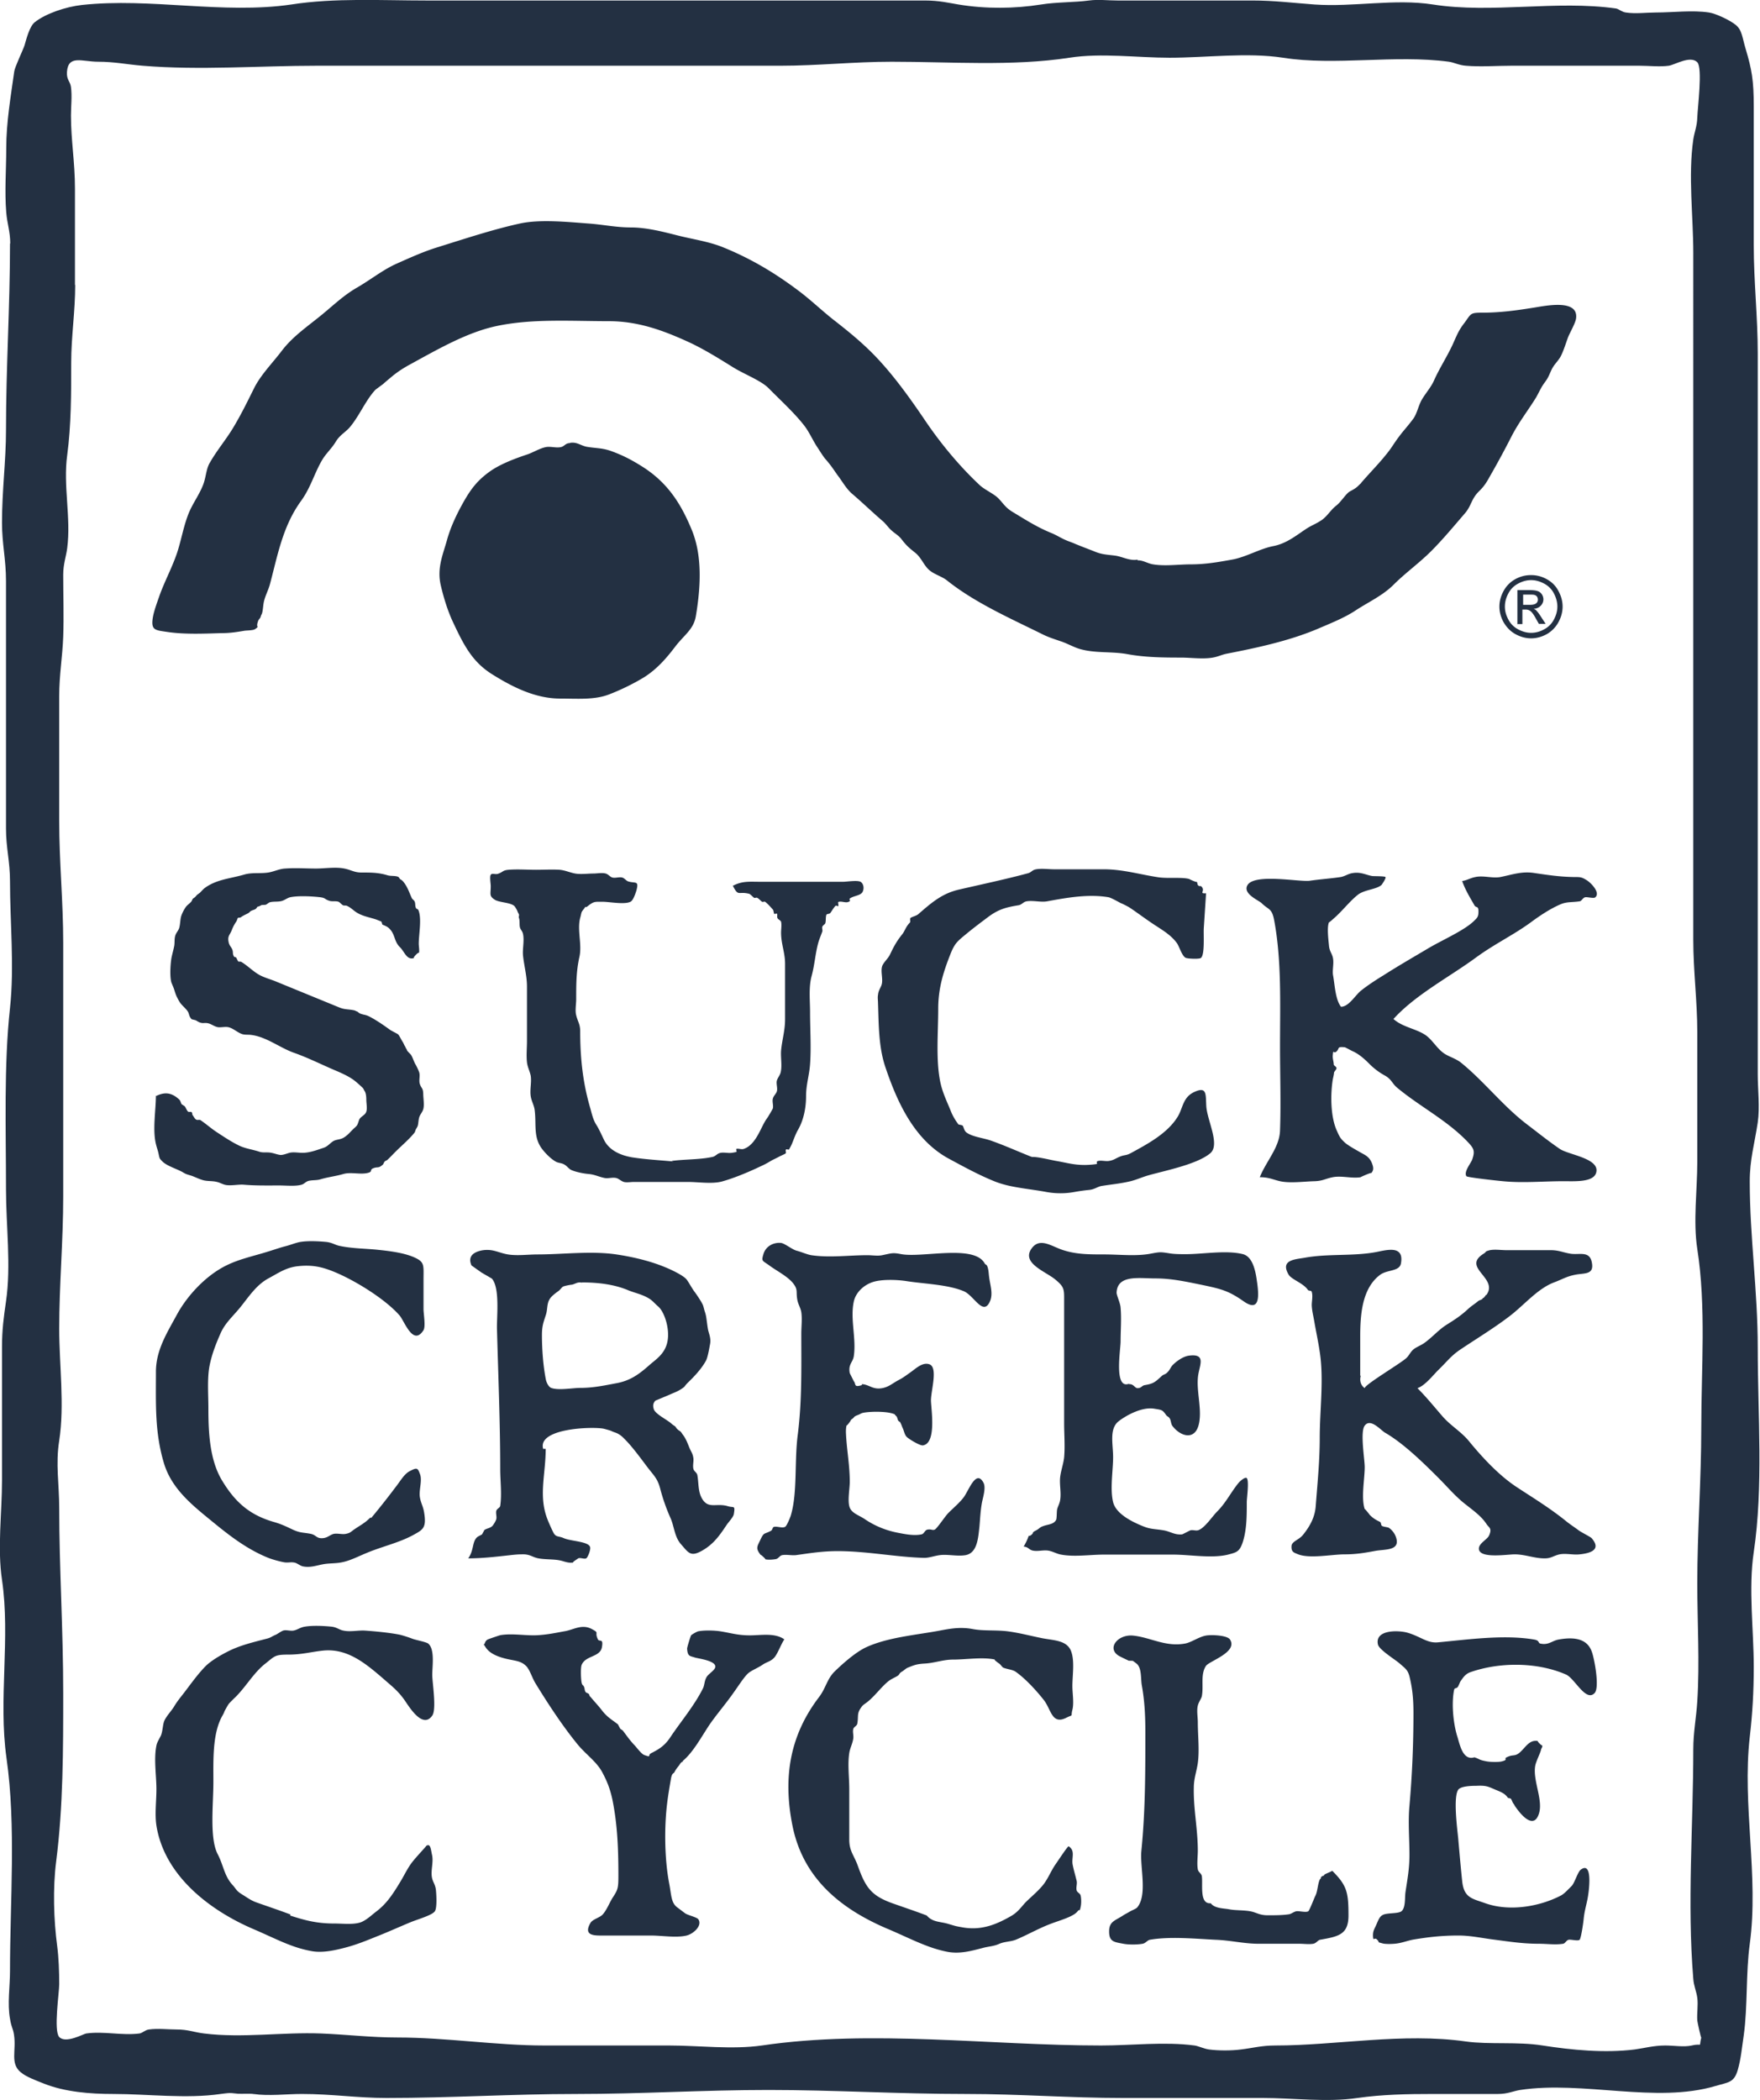 <svg xmlns="http://www.w3.org/2000/svg" id="Layer_2" data-name="Layer 2" viewBox="0 0 70.44 84.02"><defs><style>.cls-1{fill-rule:evenodd;fill:#233042}</style></defs><g id="Layer_1-2" data-name="Layer 1"><path d="M.41 9.76c0-.5-.12-.79-.16-1.26-.07-.84 0-1.72 0-2.56 0-1.05.18-2.07.32-3.08.02-.17.33-.81.41-1.04.08-.27.2-.76.41-.93C1.83.54 2.64.27 3.27.2c2.76-.3 5.65.38 8.39-.02 1.73-.27 3.61-.16 5.4-.16h19.95c.59 0 .98.1 1.35.16 1.1.18 2.23.17 3.31 0 .62-.1 1.32-.08 1.92-.16.36-.05.76 0 1.13 0h5.4c.88 0 1.66.1 2.49.16 1.55.11 3.21-.24 4.74 0 2.37.37 4.93-.18 7.33.16.11.02.23.14.39.16.39.06.82 0 1.21 0 .68 0 1.45-.1 2.12 0 .27.04.84.31 1.06.49.27.21.27.53.41.98.24.81.32 1.24.32 2.29v5.53c0 1.5.16 2.88.16 4.35v28.84c0 .62.09 1.31 0 1.93-.13.87-.32 1.46-.32 2.37 0 2.21.32 4.37.32 6.64 0 2.69.23 5.56-.16 8.18-.22 1.46 0 3.12 0 4.59 0 .98-.05 1.87-.16 2.81-.31 2.72.37 5.57 0 8.28-.16 1.16-.08 2.5-.24 3.65-.08.54-.11.93-.24 1.39-.15.52-.39.49-.89.64-2.38.71-5.31-.22-7.82.16-.3.05-.5.16-.89.16h-2.6c-1.04 0-2.04.02-3.02.16-1.21.18-2.58 0-3.8 0h-5.59c-2.13 0-4.1-.16-6.28-.16-2.7 0-5.27-.16-7.9-.16s-5.08.16-7.69.16-5.01.16-7.6.16c-1.18 0-2.17-.16-3.39-.16-.62 0-1.32.09-1.94 0-.04 0 .06.01 0 0-.14-.02-.48 0-.62-.01-.38-.05-.42-.02-.69.01-1.37.2-2.91 0-4.29 0-.94 0-1.93-.08-2.77-.41-.35-.14-.71-.27-.93-.45-.45-.36-.18-.87-.28-1.51-.04-.27-.1-.27-.16-.64-.11-.59 0-1.3 0-1.9 0-2.8.25-5.8-.14-8.53-.33-2.33.16-4.82-.18-7.13-.19-1.26 0-2.71 0-3.98V53.9c0-.7.07-1.21.16-1.83.21-1.42 0-3.04 0-4.48 0-2.4-.09-4.96.16-7.26.18-1.65 0-3.41 0-5.07 0-.8-.16-1.34-.16-2.11v-9.9c0-.87-.16-1.49-.16-2.33 0-1.31.16-2.48.16-3.72 0-2.53.16-4.9.16-7.46h.01Zm2.6 1.63c0 1.07-.16 2.08-.16 3.11 0 1.25 0 2.51-.16 3.71-.17 1.22.16 2.5 0 3.72-.04.32-.16.64-.16 1.06 0 .83.03 1.66 0 2.49-.03.8-.16 1.53-.16 2.37v4.99c0 1.67.16 3.21.16 4.89v10.14c0 1.79-.16 3.54-.16 5.29 0 1.44.22 3.06 0 4.48-.15.94 0 1.73 0 2.7 0 2.4.16 4.82.16 7.41 0 2.26 0 4.51-.28 6.71-.14 1.08-.1 2.37.04 3.41.06.46.08 1.01.08 1.52 0 .34-.23 1.86 0 2.11.26.28.98-.13 1.08-.14.7-.1 1.43.09 2.13 0 .13-.02.22-.14.38-.16.36-.05.75 0 1.11 0 .46 0 .69.11 1.1.16 1.53.19 3.15-.06 4.68 0 1.01.04 2 .16 3.06.16 1.95 0 3.96.32 5.88.32h4.98c1.2 0 2.53.17 3.72 0 4.42-.65 9.12 0 13.58 0 1.21 0 2.54-.16 3.74 0 .15.02.37.13.58.16.38.05.89.05 1.27 0 .5-.06.83-.16 1.38-.16 2.45 0 5.11-.52 7.63-.16.93.13 2.07 0 3.07.16 1.15.18 2.48.31 3.68.16.38-.05.76-.16 1.23-.16.33 0 .75.07 1.06 0 .46-.11.27.13.38-.32-.01.05-.16-.64-.16-.68-.02-.3.04-.61 0-.91-.04-.28-.14-.47-.16-.76-.25-3.01 0-6.15 0-9.17 0-.7.12-1.27.16-1.93.1-1.56 0-3.16 0-4.72 0-2.07.16-4.12.16-6.24 0-2.36.2-4.83-.16-7.14-.17-1.1 0-2.36 0-3.47v-5.2c0-1.26-.16-2.45-.16-3.7V10.12c0-1.46-.21-3.09 0-4.54.05-.32.15-.52.16-.88.01-.36.22-1.99 0-2.21-.28-.28-.89.1-1.14.14-.37.05-.79 0-1.17 0h-5.13c-.6 0-1.23.05-1.82 0-.28-.02-.47-.13-.68-.16-2.17-.29-4.55.17-6.64-.16-1.43-.22-3.09 0-4.54 0-1.29 0-2.74-.2-4.01 0-2.28.35-4.77.16-7.11.16-1.51 0-2.96.16-4.45.16H12.68c-2.3 0-4.68.19-6.97 0-.62-.05-1.13-.16-1.78-.16s-1.2-.29-1.25.41c-.02.32.13.37.16.6.05.37 0 .77 0 1.14 0 .99.16 1.87.16 2.93v3.86" class="cls-1"/><path d="M53.65 40.28c.33.02.59-.47.84-.66.28-.22.59-.42.9-.61.58-.37 1.17-.71 1.76-1.06.55-.33 1.48-.73 1.86-1.12.08-.08.15-.13.16-.29.02-.34-.09-.19-.16-.32-.17-.3-.36-.6-.49-.97.2-.03.32-.12.53-.16.32-.07.68.06 1 0 .46-.09.85-.24 1.36-.16.55.08 1 .15 1.57.16.28 0 .32 0 .53.13.16.1.55.49.34.68-.06.06-.32-.02-.41 0-.09.02-.14.15-.21.16-.31.05-.51.01-.77.12-.42.18-.84.46-1.23.75-.71.51-1.42.84-2.17 1.39-1.05.77-2.41 1.48-3.29 2.45.38.34.94.39 1.32.67.26.2.43.52.71.71.21.14.47.2.69.38.93.76 1.68 1.74 2.63 2.46.46.35.83.65 1.31.98.36.24 1.63.38 1.45.96-.12.38-.86.33-1.3.33-.8 0-1.64.08-2.43 0-.22-.02-1.43-.15-1.46-.2-.12-.18.2-.54.24-.69.1-.3.06-.41-.13-.62-.83-.9-1.94-1.45-2.87-2.22-.22-.18-.22-.33-.49-.49a2.71 2.71 0 0 1-.65-.49c-.21-.21-.41-.38-.65-.49-.05-.02-.3-.16-.32-.16-.32-.03-.2.04-.32.16-.14.14-.13-.13-.16.17-.01.12.04.26.04.36 0 .05.11.08.11.15 0 .06-.1.13-.1.19 0 .05-.04.21-.05.27-.1.63-.08 1.5.16 2.03.12.27.14.31.32.48.13.12.44.29.65.41.18.1.35.17.45.45.07.19.04.27-.04.37.05-.06-.47.17-.42.16-.36.06-.76-.07-1.12 0-.3.06-.4.15-.73.16-.41.01-.98.09-1.38 0-.3-.07-.45-.16-.81-.16.26-.65.79-1.19.81-1.87.04-1.11 0-2.23 0-3.34 0-1.71.07-3.48-.24-5.1-.09-.46-.23-.39-.49-.65-.12-.12-.78-.38-.57-.73.29-.47 2.06-.12 2.48-.17.41-.06.85-.09 1.25-.15.17-.03.31-.14.49-.16.32-.05.53.08.77.12.08.01.48 0 .53.04.04.04-.15.31-.16.32-.23.19-.7.18-.97.41-.29.24-.5.51-.81.81-.04.04-.34.31-.32.27-.09.2-.02.72 0 .94.02.23.13.32.16.5.04.22-.03.46 0 .67.07.36.09.98.32 1.27m-12.36 6.01c.23-.01.73.12.97.16.4.07.69.16 1.13.16.16 0 .4-.02.49-.04.02 0-.04-.11.05-.12.14-.03.29.02.43 0 .19-.03.25-.09.41-.16.23-.1.26-.04.48-.16.64-.35 1.46-.78 1.87-1.46.21-.35.2-.77.66-.98.52-.24.45.11.48.58.04.57.56 1.53.16 1.87-.52.44-1.78.69-2.46.88-.25.07-.49.18-.73.24-.42.1-.72.12-1.16.19-.17.03-.28.14-.51.16-.21.02-.4.05-.57.08-.37.07-.76.07-1.14 0-.68-.13-1.45-.17-2.08-.43-.64-.26-1.22-.58-1.85-.92-1.35-.75-2.03-2.23-2.51-3.66-.27-.81-.26-1.71-.29-2.56 0-.1-.02-.21 0-.31.02-.22.14-.32.16-.48.03-.21-.05-.45 0-.65.04-.16.25-.33.32-.49.15-.31.25-.51.49-.81.1-.12.14-.3.3-.46.05-.05-.01-.15.03-.19.05-.05.23-.08.32-.16.56-.49.97-.83 1.63-.98.91-.21 1.86-.41 2.75-.65.15-.04.16-.13.33-.16.22-.04.49 0 .72 0h1.99c.75 0 1.45.21 2.18.32.41.06.99-.02 1.27.08-.14-.05.36.18.24.08.08.06.03.1.08.16.08.08.09-.02.16.08.12.16-.13.26.16.24l-.09 1.38c-.02.25.05 1.09-.12 1.21-.07.05-.54.03-.61-.01-.15-.08-.25-.45-.35-.59-.26-.35-.62-.54-.99-.79-.3-.2-.7-.5-.92-.64-.05-.03-.28-.15-.32-.16-.05-.02-.39-.22-.5-.24-.81-.14-1.69.02-2.45.16-.26.05-.55-.04-.82 0-.15.02-.2.14-.34.16-.48.08-.78.15-1.2.46-.28.21-.56.42-.83.64-.41.34-.51.4-.69.85-.28.71-.49 1.36-.49 2.19 0 .95-.1 2.03.08 2.92.09.43.25.75.41 1.14.08.21.18.38.32.57 0 0 .15.03.16.04.05.04.06.21.16.28.24.18.69.22.99.33.54.19 1.07.43 1.6.64m-14.4.17c.53-.07 1.13-.05 1.64-.16.14-.03.18-.13.31-.16.11-.03.26 0 .38 0 .11 0 .22-.03.27-.04.03 0-.02-.11 0-.12.08-.03.2.03.29 0 .46-.15.66-.77.85-1.09.04-.08.12-.17.16-.25.02-.03.15-.25.16-.28.03-.12-.03-.27 0-.39s.12-.18.16-.29c.04-.13-.03-.3 0-.43.03-.11.12-.21.15-.32.07-.27 0-.59.02-.88.04-.44.16-.8.16-1.26v-2.22c0-.45-.16-.79-.16-1.25 0-.12.03-.31 0-.43-.01-.05-.11-.09-.14-.14-.03-.05 0-.14-.02-.18-.01-.02-.11.02-.12 0 0 0-.03-.15-.04-.16-.1-.11-.21-.24-.32-.32-.03-.02-.09.02-.12 0-.06-.04-.13-.13-.2-.16-.03-.02-.08.02-.12 0-.05-.03-.15-.15-.2-.16-.44-.11-.42.13-.65-.32.39-.2.66-.16 1.11-.16h3.3c.15 0 .56-.07.7 0 .1.06.16.22.09.39-.07.16-.32.16-.49.26-.12.07.08.1-.1.16-.11.04-.28-.05-.39 0-.02 0 .02.15 0 .16-.03.02-.08-.04-.12 0-.08.09-.14.2-.2.28-.04.05-.14.02-.16.08-.03.1-.01.24-.04.33-.02.05-.1.08-.12.14-.02.06.02.14 0 .19-.04.12-.11.28-.15.41-.13.45-.15.9-.28 1.38-.12.45-.06.97-.06 1.44 0 .69.05 1.4 0 2.08-.03.44-.16.81-.16 1.28s-.1.96-.32 1.34c-.09.15-.17.38-.24.55-.03.08-.1.2-.12.24-.01.02-.11-.02-.12 0-.04.04.02.13-.02.16s-.23.11-.28.14c-.11.06-.23.11-.33.17-.21.13-.34.18-.57.29-.44.2-.9.39-1.36.52-.4.11-.95.02-1.36.02h-2.18c-.11 0-.28.03-.39 0-.11-.03-.21-.14-.32-.16-.15-.03-.31.03-.46 0-.24-.05-.39-.14-.65-.16-.21-.02-.5-.08-.68-.16-.09-.04-.18-.17-.28-.22-.1-.06-.25-.06-.33-.11-.19-.1-.43-.34-.57-.53-.34-.47-.21-.95-.28-1.52-.02-.2-.13-.37-.16-.57-.04-.27.04-.55 0-.82-.04-.19-.13-.35-.15-.54-.03-.27 0-.57 0-.84v-2.19c0-.43-.12-.84-.16-1.26-.02-.27.06-.58 0-.85-.03-.12-.09-.15-.12-.25-.03-.11 0-.27-.04-.38-.02-.04.01-.1 0-.14 0-.01-.06-.11-.06-.13-.02-.05-.06-.12-.1-.18-.12-.18-.64-.16-.82-.29-.22-.15-.15-.21-.15-.54 0-.09-.05-.38 0-.45.06-.08.18 0 .29-.04.21-.07.18-.14.42-.16.36-.03.74 0 1.11 0 .31 0 .63-.02.94 0 .22.02.4.11.62.15.23.04.5 0 .73 0 .14 0 .35-.04.49 0 .11.03.18.14.27.16.12.03.27-.03.39 0 .11.03.16.14.26.16.27.08.42-.05.31.36-.05.16-.14.41-.24.45-.25.12-.83 0-1.11 0-.31 0-.35-.02-.58.16-.17.14-.04-.06-.16.11-.03.04-.1.12-.11.17-.02.07-.03.14-.05.2-.13.49.08 1.06-.03 1.56-.13.58-.13 1.09-.13 1.7 0 .2-.05.45 0 .64.07.28.16.35.16.65 0 1.08.11 2.08.41 3.09.06.22.11.45.24.65.13.21.22.43.32.63.23.42.7.6 1.14.67.53.08 1.08.11 1.62.16m-20.7-2.62c.33-.16.6-.15.91.13.07.06.07.14.11.2l.12.08c.04.04.07.14.12.2.05.06.12 0 .16.04.03.03.02.1.04.12.03.03.07.12.12.16.07.06.14 0 .2.04.26.18.43.34.68.5.29.19.56.37.87.52.26.12.53.15.8.24.15.05.3.01.46.04.13.02.27.08.39.09.12 0 .25-.06.37-.09.19-.04.41.02.6 0 .26-.02.52-.12.76-.2.17-.06.25-.19.39-.27.13-.07.29-.05.43-.15.13-.08.23-.2.34-.31.06-.06.13-.11.17-.17.04-.06.07-.2.1-.25.07-.11.21-.15.26-.27.06-.13.01-.35.01-.5 0-.1-.01-.27-.07-.35-.02-.03-.05-.11-.08-.13a4.38 4.38 0 0 0-.22-.2c-.22-.2-.5-.33-.77-.45-.58-.24-1.16-.54-1.76-.75-.56-.2-1.09-.63-1.69-.71-.13-.02-.24 0-.36-.03-.2-.06-.36-.23-.56-.28-.13-.03-.28.01-.41 0-.16-.02-.27-.13-.42-.16-.14-.03-.18.02-.32-.03-.06-.02-.13-.07-.17-.09l-.16-.04c-.12-.13-.09-.22-.16-.32-.09-.13-.24-.24-.32-.37-.04-.06-.14-.25-.16-.32-.03-.08-.05-.16-.08-.24-.03-.08-.06-.14-.09-.22-.07-.24-.04-.72 0-.97.03-.16.08-.32.11-.48.03-.14 0-.3.05-.44.04-.12.13-.19.16-.32.04-.17.03-.32.08-.47.04-.11.1-.23.17-.33.05-.08.15-.14.22-.22.04-.05.03-.06.06-.11.03-.04.07-.05.1-.08.02-.02.06-.07.08-.09.03-.02.07-.05.11-.08.06-.06.12-.13.18-.18.48-.36 1.02-.38 1.6-.55.32-.09.63-.03.96-.08.24-.04.44-.15.68-.16.41-.03.82 0 1.23 0 .35 0 .78-.07 1.13 0 .26.05.4.16.68.16.39 0 .69 0 1.05.11.13.04.3.01.42.06.05.02.06.08.09.1.02 0 .07.05.09.06.19.21.26.45.37.69.03.06.1.09.12.15.03.08.01.15.04.23.03.09.08.02.12.14.12.35 0 .94 0 1.31 0 .1.04.29 0 .39.05-.14-.32.24-.16.17-.32.13-.4-.24-.6-.43-.23-.23-.18-.49-.4-.72-.1-.11-.22-.14-.3-.18 0 0-.02-.1-.04-.12l-.2-.08c-.24-.08-.53-.13-.75-.26-.16-.09-.25-.21-.43-.29-.05-.02-.11 0-.15-.02-.06-.03-.13-.12-.18-.14-.11-.04-.26 0-.37-.04-.19-.06-.14-.11-.35-.14-.34-.04-.89-.07-1.22 0-.12.03-.22.12-.34.15-.15.04-.32.01-.47.05-.06.02-.11.08-.17.1-.04.01-.15 0-.18.02s-.09.05-.15.06c0 0-.04.08-.09.1-.06.03-.09.03-.15.06-.05.02-.07.06-.1.08-.09.06-.2.09-.32.18-.05.03-.08 0-.12.03-.02.02-.04.12-.07.15-.09.14-.12.2-.18.35-.07.18-.17.22-.12.46.03.16.12.2.16.34.02.08 0 .13.04.21.03.08.06.03.11.08 0 .01.07.15.08.15.03.01.07 0 .11.01.25.15.43.34.67.49.22.14.52.21.75.31l2.49 1.02c.24.1.35.07.6.12.06.01.07.03.13.05.02 0 .06.05.12.08.15.06.2.04.35.11.28.14.6.36.86.55.08.05.27.14.32.18.04.04.12.21.18.3.03.05.05.1.07.14.03.04.05.1.07.13.03.04.02.05.04.08.05.07.12.12.16.18.06.1.1.24.16.35.05.08.13.25.16.34.04.14-.02.31.02.45.07.21.13.15.14.41 0 .17.05.44 0 .61-.04.13-.12.2-.16.32-.04.13-.03.27-.07.37l-.05.09c-.04.05-.03.11-.08.17-.22.27-.51.51-.76.76-.11.11-.21.22-.32.32-.04.03-.07.03-.1.06s-.05.09-.07.12c-.2.18-.2.07-.41.16-.11.05-.03.12-.14.16-.3.11-.71-.03-1.03.06-.31.09-.6.12-.91.21-.16.05-.29.03-.46.06-.15.03-.18.12-.31.16-.24.07-.63.03-.88.03-.48 0-.96.01-1.43-.03-.22-.02-.55.06-.77 0-.13-.04-.2-.09-.35-.12-.2-.04-.38-.01-.57-.08-.1-.03-.23-.09-.33-.13-.17-.07-.25-.06-.41-.16-.21-.13-.64-.25-.83-.44-.13-.13-.11-.12-.16-.34-.03-.13-.07-.23-.1-.36-.14-.58 0-1.35 0-1.94m48.22 11.22c-.05.19 0 .38.16.49-.01-.13 1.37-.95 1.65-1.19.12-.1.17-.25.3-.36.11-.09.29-.16.41-.24.32-.22.57-.52.89-.73.35-.22.59-.37.89-.65.13-.12.28-.21.41-.32.02-.02.13-.05.16-.08 0-.05.07-.02.07-.08.05 0 .04-.08.09-.08.5-.68-1.01-1.09-.11-1.65.14-.09.02-.08.25-.14.2-.04.45 0 .66 0h1.77c.33 0 .49.09.79.14.36.06.77-.13.86.35.1.5-.29.42-.65.49-.37.07-.49.17-.89.32-.63.25-1.14.86-1.7 1.3-.63.49-1.36.93-2.03 1.38-.37.25-.54.49-.84.78-.23.22-.56.66-.87.76.38.38.69.77 1.04 1.17.32.35.73.59 1.03.96.54.66 1.19 1.35 1.86 1.8.57.38 1.34.84 2.03 1.4.16.13.35.25.48.35.1.08.47.26.53.32.42.48-.08.61-.48.65-.26.03-.54-.05-.8 0-.23.05-.34.16-.58.16-.41.01-.79-.16-1.22-.16-.3 0-1.39.18-1.43-.21-.02-.23.34-.38.41-.55.13-.3-.02-.31-.11-.46-.23-.35-.62-.6-.97-.89-.37-.32-.6-.6-.95-.95-.63-.63-1.41-1.39-2.14-1.81-.18-.11-.58-.59-.81-.28-.19.25 0 1.34 0 1.66 0 .47-.15 1.22 0 1.68-.01-.04.19.21.2.23.16.16.27.21.41.28.06.04.03.12.08.16.05.04.24.05.28.08.09.06.22.19.28.37.19.55-.42.48-.82.55-.43.08-.77.14-1.24.14-.5 0-1.38.18-1.85 0-.17-.07-.28-.09-.27-.32 0-.2.29-.25.46-.46.29-.36.48-.72.51-1.16.07-.92.16-1.8.16-2.73 0-1.1.17-2.34 0-3.43-.06-.41-.15-.82-.22-1.23-.04-.23-.09-.41-.1-.64 0-.16.05-.37 0-.53-.02-.08-.12-.02-.16-.09-.19-.27-.66-.41-.77-.61-.34-.59.27-.6.66-.67.94-.17 1.94-.05 2.87-.23.45-.09 1.1-.26.97.46-.06.33-.55.24-.84.46-.73.55-.79 1.63-.79 2.48v1.55m-9.23.34c.17 0 .21.16.32.16.15 0 .17-.1.28-.12.35-.06.41-.11.69-.37.08-.07.14-.05.24-.16.08-.08.12-.2.2-.28.16-.16.42-.34.64-.37.68-.09.45.34.38.75-.11.65.19 1.45 0 2.07-.18.57-.72.4-1.03 0-.07-.09-.06-.22-.11-.3-.06-.1-.1-.07-.16-.16-.14-.2-.17-.19-.48-.24-.46-.07-1.06.24-1.39.49-.41.3-.24.92-.24 1.45s-.13 1.27 0 1.8c.12.49.81.81 1.21.97.3.12.46.1.82.16.27.05.44.19.73.16.02 0 .28-.14.33-.16.1-.03.23.03.33-.01.26-.1.55-.55.75-.75.35-.35.56-.79.86-1.15.03-.04.26-.25.32-.18.1.11 0 .81 0 .95 0 .55 0 1.11-.16 1.61-.13.39-.25.41-.59.5-.64.16-1.54 0-2.19 0h-2.79c-.53 0-1.17.1-1.7 0-.18-.03-.33-.13-.52-.16-.2-.03-.41.04-.61 0-.16-.03-.18-.15-.37-.16.06-.1.12-.22.16-.32.08-.21.02-.04.16-.16.1-.09-.01-.07.16-.16.14-.07.14-.11.25-.16.23-.1.46-.07.57-.27.03-.07.02-.33.04-.42.02-.1.1-.23.12-.37.05-.29-.03-.61 0-.91.03-.27.13-.53.16-.8.04-.45 0-.92 0-1.37v-4.87c0-.49.02-.57-.37-.89-.4-.32-1.35-.65-.93-1.23.34-.47.82-.06 1.3.08.52.16 1.01.16 1.61.16s1.27.08 1.85-.03c.37-.07.39-.07.72-.02.21.04.46.04.69.04.69 0 1.62-.17 2.29 0 .33.09.47.51.54.97.08.53.21 1.42-.51.92-.61-.43-.91-.5-1.67-.66-.64-.13-1.22-.26-1.87-.26s-1.52-.16-1.55.57c0 .11.15.42.16.6.04.44 0 .91 0 1.35 0 .34-.27 1.9.32 1.7m-10.67.01c.3.02.43.23.81.16.27-.05.42-.2.65-.32.19-.1.25-.15.49-.32.2-.14.46-.4.73-.32.38.1.08 1.05.08 1.45 0 .31.24 1.71-.32 1.8-.12.02-.58-.26-.66-.35-.08-.09-.1-.24-.15-.34-.03-.06-.05-.14-.09-.21-.05-.1 0 0-.08-.08-.03-.03-.05-.14-.07-.17 0 0-.13-.13-.07-.09a.973.973 0 0 0-.2-.06c-.27-.06-.82-.06-1.09 0-.08.02-.12.06-.21.09-.2.08-.08.07-.27.19.06-.04-.2.31-.16.2-.03.08-.04.23-.03.37.03.64.15 1.24.15 1.91 0 .28-.1.78 0 1.03.09.23.38.31.6.46.43.29.89.47 1.4.56.26.05.59.11.87.05.11-.02.13-.17.24-.19.15-.03.19.04.29 0 .1-.05.41-.53.55-.67.2-.2.43-.39.6-.61.21-.27.5-1.15.8-.6.11.2-.02.59-.06.8-.06.33-.07.62-.1.96-.05.44-.08 1.05-.55 1.14-.33.06-.7-.04-1.03 0-.23.03-.43.11-.63.11-1.13-.03-2.3-.27-3.46-.27-.62 0-1.09.08-1.67.16-.18.02-.38-.03-.55 0-.11.02-.15.14-.26.16-.11.02-.33.04-.44 0 .1.04-.21-.23-.16-.16-.22-.28-.15-.33 0-.65.13-.27.14-.18.4-.32.08-.04.06-.15.13-.16.13-.03.32.06.44 0 .07-.03.23-.43.24-.49.26-.9.13-2.17.27-3.21.17-1.34.14-2.67.14-4.03 0-.28.04-.59 0-.86-.03-.18-.13-.32-.16-.5-.06-.33.04-.39-.17-.66-.22-.27-.63-.48-.91-.68-.32-.24-.37-.17-.27-.5.1-.31.41-.46.7-.43.15.02.44.26.62.31.2.05.41.15.59.18.72.11 1.53 0 2.25 0 .18 0 .41.04.59 0 .39-.08.41-.11.77-.04.86.15 2.91-.4 3.33.37.04.07.08.02.12.16.04.12.04.27.06.4.04.32.17.67.02.98-.27.57-.63-.26-1.04-.43-.65-.27-1.57-.29-2.27-.4-.45-.07-1-.07-1.32.02-.39.11-.73.42-.81.8-.15.7.11 1.48 0 2.19-.04.24-.23.32-.16.67l.16.32c.1.12-.01.26.32.16m-19.63 5.31c.35-.42.68-.84 1.01-1.28.15-.19.31-.48.53-.59.3-.16.32-.12.41.12.1.27-.06.66 0 .95.04.22.12.33.16.56.11.64-.04.71-.42.92-.58.32-1.28.47-1.89.73-.32.13-.66.31-.99.37-.25.05-.52.03-.76.08-.26.05-.5.14-.79.08-.1-.02-.23-.13-.33-.15-.16-.03-.24.01-.4-.01-.18-.03-.43-.1-.6-.16-.85-.33-1.56-.87-2.29-1.47-.81-.66-1.63-1.31-1.94-2.34-.37-1.24-.32-2.35-.32-3.65 0-.88.45-1.57.85-2.31.43-.78 1.18-1.57 1.99-1.96.51-.25 1.09-.37 1.63-.54.24-.07.48-.16.72-.22.2-.05.41-.14.59-.17.31-.05.72-.03 1.04 0 .25.03.34.12.54.16.53.11 1.03.1 1.57.16.47.05 1.04.12 1.46.32.37.18.32.31.32.88v1.17c0 .17.09.69 0 .84-.42.66-.76-.36-.96-.59-.56-.64-1.71-1.35-2.49-1.69-.51-.22-.93-.35-1.57-.28-.48.05-.78.27-1.19.49-.44.24-.72.64-1.04 1.05-.32.42-.67.69-.87 1.14-.19.43-.36.86-.45 1.34-.09.51-.04 1.13-.04 1.68 0 .94.05 2.06.55 2.88.52.86 1.1 1.38 2.09 1.66.31.09.5.19.76.31.29.13.4.1.7.16.23.05.22.2.5.17.18-.02.28-.14.42-.17.15-.03.33.03.48 0 .2-.04.2-.09.37-.2.22-.15.39-.23.61-.45m44.19 9.59c.24.08.16.1.48.16.14.03.5.04.63 0 .26-.07.05-.1.18-.16.26-.13.31-.02.51-.18.25-.21.39-.54.75-.47-.08-.02.19.24.16.16.03.08-.04.15-.04.16 0 .1-.21.49-.24.69-.09.59.33 1.36.15 1.9-.2.62-.68.09-.93-.27-.06-.08-.04-.08-.09-.14-.04-.05-.06-.14-.1-.19-.03-.03-.1-.02-.12-.04-.11-.16-.24-.22-.49-.32-.3-.13-.38-.18-.77-.16-.19 0-.63.01-.73.16-.2.3-.04 1.54 0 1.93.05.57.1 1.15.16 1.72.07.68.4.7.93.89.99.35 2.21.12 3.04-.32.11-.06.26-.22.41-.37.12-.12.24-.55.36-.65.5-.38.34.87.27 1.2-.06.29-.12.48-.15.79-.01.12-.1.75-.16.81-.07.06-.35-.02-.44 0-.09.02-.14.15-.22.16-.3.05-.66 0-.96 0-.64 0-1.15-.08-1.76-.16-.5-.06-.97-.17-1.47-.17-.65 0-1.18.06-1.79.16-.23.04-.45.13-.68.16-.14.02-.42.03-.55 0-.29-.08-.09-.01-.24-.16-.11-.11-.15.11-.16-.16 0-.17.04-.23.11-.38.09-.19.13-.35.26-.43.16-.11.62-.05.77-.16.17-.14.13-.54.16-.76.08-.53.16-.94.16-1.5 0-.64-.06-1.32 0-1.96.11-1.25.16-2.45.16-3.72 0-.55-.04-.97-.16-1.46-.07-.26-.16-.31-.4-.52-.17-.15-.81-.54-.86-.75-.14-.61.84-.58 1.2-.47.53.16.77.42 1.2.38 1.2-.11 2.65-.32 3.86-.11.22.04.14.14.24.16.33.07.46-.11.72-.16.65-.12 1.16-.03 1.34.49.1.27.32 1.43.11 1.65-.35.37-.79-.58-1.14-.74-1.14-.5-2.64-.51-3.82-.1-.21.07-.3.22-.38.33-.07.1-.04.08-.12.24-.05.1-.14.05-.16.13-.12.56-.03 1.37.12 1.86.1.3.21 1 .69.85m-10.55 5.84c.15.21.52.2.73.24.25.05.57.03.85.08.26.05.36.16.7.16.28 0 .59 0 .85-.04.08-.01.19-.1.29-.12.12-.02.38.06.48 0 .05-.03.23-.51.28-.61.1-.18.1-.54.2-.69.05 0 0-.08.06-.08 0-.05.1-.02.1-.08.06-.05.23-.1.32-.16.59.59.65.86.65 1.79 0 .77-.41.84-1.14.97-.09.02-.15.14-.27.16-.17.03-.38 0-.55 0h-1.63c-.6 0-1.14-.14-1.73-.16-.81-.04-1.83-.14-2.63 0-.1.02-.17.14-.29.16-.21.04-.57.04-.77 0-.37-.07-.57-.08-.57-.49s.24-.43.57-.65c.06-.04.16-.09.21-.12.05-.03 0 0 .07-.04.05-.03.25-.11.28-.16.41-.51.1-1.6.16-2.25.16-1.59.16-3.15.16-4.76 0-.66-.03-1.25-.14-1.86-.05-.27 0-.67-.19-.86-.02-.02-.17-.13-.17-.13s-.19-.01-.15 0c-.07-.03-.32-.15-.41-.2-.5-.3-.04-.87.57-.81.69.07 1.29.46 2.07.32.25-.04.56-.27.84-.32.2-.04.86-.02.97.16.32.51-.85.86-.97 1.06-.22.35-.08.8-.16 1.21-.02.09-.13.24-.16.37-.05.2 0 .46 0 .67 0 .53.07 1.11 0 1.63-.05.34-.16.62-.16.98-.02.85.16 1.66.16 2.53 0 .23-.04.52 0 .74.02.12.14.16.16.27.05.32-.1 1.09.32 1.09m-11.33.49c.23.26.5.24.81.32.35.1.3.1.66.16.74.12 1.33-.13 1.89-.45.27-.15.4-.34.57-.53.19-.2.52-.46.74-.74.2-.26.3-.54.48-.8.16-.23.48-.72.53-.73.28.18.11.46.16.73.05.25.1.4.16.65.03.12-.03.26 0 .38.02.09.14.12.16.21.03.13.03.33 0 .46-.05.23-.03.05-.12.17-.17.22-.71.36-1.1.51-.47.18-.94.45-1.38.63-.21.08-.44.07-.65.16-.22.1-.4.1-.64.16-.46.12-.94.26-1.45.16-.82-.16-1.51-.55-2.44-.94-1.86-.8-3.33-2.02-3.75-4.09-.4-1.98-.09-3.65 1.06-5.16.27-.35.32-.73.63-1.03.33-.32.85-.78 1.27-.97.88-.4 2.04-.49 2.93-.66.47-.09.86-.15 1.33-.06.43.08.94.03 1.4.09.46.06.99.2 1.4.28.43.08.91.08 1.1.45.19.39.08 1.01.08 1.46 0 .29.07.67 0 .95-.08.32.07.16-.25.32-.58.29-.6-.35-.9-.72-.29-.37-.74-.86-1.13-1.13-.12-.08-.36-.1-.49-.16-.03-.01.03.02 0 0-.04-.02-.12-.14-.16-.16 0 0-.26-.18-.16-.16-.5-.11-1.17 0-1.68 0-.42 0-.74.14-1.16.16-.31.02-.4.06-.65.16-.1.04-.15.11-.24.16-.12.07-.09.11-.16.16-.1.07-.25.12-.39.23-.28.23-.5.54-.78.78-.15.13-.22.14-.3.26-.19.26-.1.35-.16.66-.02.09-.14.12-.16.21-.03.12.02.26 0 .38-.03.21-.13.38-.16.58-.07.45 0 .98 0 1.43v2.03c0 .47.19.62.35 1.07.3.84.53 1.17 1.35 1.47.45.16.93.32 1.38.49m-9.72-6.16c-.11.03-.14.13-.2.2-.05.06-.11.14-.15.22-.04.09-.09.02-.14.24-.06.35-.12.69-.16 1.03-.12.98-.1 2.23.08 3.18.09.45.07.78.32.97.11.08.17.13.32.24.11.08.46.15.53.24.17.25-.19.58-.47.65-.41.1-.99 0-1.41 0h-2.03c-.32 0-.68-.03-.41-.5.08-.15.37-.21.49-.34.18-.2.28-.5.43-.72.19-.29.2-.38.2-.86 0-1.06-.04-2.04-.24-3.02-.09-.42-.21-.73-.41-1.1-.22-.41-.64-.7-.96-1.08-.61-.74-1.22-1.67-1.72-2.49-.12-.2-.2-.48-.34-.65-.19-.2-.37-.22-.67-.28-.98-.19-.96-.56-1.07-.62.09.05.03-.14.22-.2.05-.02.45-.16.48-.16.5-.08 1.04.04 1.54 0 .4-.03.66-.09 1.05-.16.36-.07.67-.29 1.06-.08.32.17.09.1.24.41.06.12.23-.07.16.32-.08.4-.65.32-.81.7-.05.12-.03.59 0 .72.03.12.06.08.09.15.04.08.02.15.07.22.02.03.11.05.13.08.04.07 0 .05.07.12.15.18.33.37.45.53.23.3.46.41.65.57-.01 0 .09.17.08.16.02.03.09.05.13.11.15.2.26.36.43.54.09.09.29.37.41.41.32.11.1.01.28-.08.36-.18.56-.33.77-.65.4-.6.96-1.26 1.3-1.95.06-.13.05-.29.14-.44.07-.13.35-.28.35-.42 0-.24-.68-.32-.81-.36-.21-.07-.3-.04-.32-.36 0-.05.13-.48.16-.53.02-.03.23-.15.28-.16.24-.05.65-.04.9 0 .43.07.69.16 1.17.16.45 0 1-.11 1.38.16-.14.22-.24.51-.37.69-.14.19-.33.21-.49.32-.2.14-.48.24-.61.37-.17.17-.37.49-.53.71-.31.45-.66.85-.97 1.29-.32.47-.67 1.14-1.1 1.49m-15.71 6.18c.65.21 1.1.32 1.78.32.32 0 .72.05 1.02-.04.23-.07.49-.32.61-.41.42-.31.66-.65 1.02-1.25.15-.25.28-.53.46-.76.17-.22.62-.69.55-.64.18-.13.19.12.24.35.07.29-.06.63 0 .92.04.19.14.27.16.52.02.22.04.67-.04.81-.09.16-.66.32-.96.44-.46.19-.92.4-1.38.58-.42.17-.79.32-1.2.43-.41.11-.92.23-1.36.16-.83-.14-1.44-.49-2.35-.88-1.76-.75-3.58-2.14-3.9-4.15-.07-.46 0-.99 0-1.45 0-.55-.11-1.21 0-1.75.02-.12.12-.28.18-.4.08-.19.07-.47.15-.62.09-.18.27-.37.37-.53.13-.22.25-.36.42-.58.26-.34.52-.71.84-1.04.22-.22.59-.44.93-.61.46-.23.96-.35 1.5-.49.21-.05.2-.09.4-.17.06-.03.2-.13.28-.16.12-.04.28.02.41 0 .17-.03.27-.13.47-.16.31-.05.73-.03 1.04 0 .23.02.32.13.5.16.28.06.59-.02.87 0 .42.03.94.08 1.36.16.14.03.38.11.51.16.15.06.56.13.65.2.27.23.16.91.16 1.25 0 .3.18 1.38 0 1.63-.39.56-.94-.38-1.11-.62-.27-.38-.49-.54-.83-.84-.72-.62-1.45-1.24-2.43-1.14-.48.05-.84.16-1.39.16s-.54.06-.92.36c-.49.38-.81.99-1.27 1.41-.06.06-.19.19-.2.21-.03.04-.16.27-.17.3 0 .01 0-.01 0 0-.02.07-.09.18-.12.24-.36.71-.32 1.72-.32 2.57 0 .91-.16 2.25.17 2.89.24.46.26.87.6 1.24.14.15.13.22.37.37.2.12.35.24.57.32.45.16.93.32 1.38.49M23.3 51.32c-.19-.04-.27.05-.41.08-.05 0-.31.05-.36.08-.04.02-.11.12-.16.16-.11.08-.28.2-.36.32-.13.19-.09.42-.16.64-.1.31-.16.45-.16.82 0 .56.05 1.25.16 1.79.03.13.12.29.21.32.29.11.86 0 1.17 0 .49 0 .93-.09 1.4-.18.59-.1.94-.36 1.38-.75.24-.21.6-.43.7-.91.11-.52-.12-1.21-.37-1.42-.12-.1-.24-.25-.37-.32-.26-.16-.53-.21-.81-.32-.56-.24-1.21-.32-1.87-.32Zm-1.46 6.65c0 1.03-.3 1.9.08 2.84.05.13.18.42.24.53.1.17.2.11.4.2.29.13 1.02.13 1.06.37.02.12-.1.41-.16.44-.08.04-.23-.04-.32 0 .03-.01-.31.19-.17.16-.22.05-.4-.05-.57-.08-.24-.05-.58-.03-.85-.08-.26-.05-.34-.18-.69-.16-.17 0-.33.02-.51.04-.55.06-1.06.12-1.61.12.22-.31.16-.62.32-.81.06-.08.21-.12.24-.16-.01.01.1-.18.08-.16.12-.08.22-.07.32-.16.05-.05.14-.2.16-.27.03-.1-.02-.23 0-.33s.15-.13.16-.21c.07-.47 0-1 0-1.47 0-1.87-.08-3.75-.13-5.62-.01-.5.12-1.62-.2-2-.01-.01-.36-.21-.41-.24-.06-.04-.41-.29-.41-.29-.18-.41.16-.55.41-.6.44-.08.68.1 1.05.16s.81 0 1.18 0c1.02 0 2.15-.15 3.16 0 .67.1 1.33.26 1.9.49.23.09.73.32.89.49.07.07.23.37.32.49.07.09.26.37.32.49.05.08.07.2.1.3.03.09.04.12.06.22.03.18.05.39.08.54.04.17.12.34.08.56-.03.16-.09.52-.16.66-.17.32-.46.63-.73.89-.15.15-.09.14-.24.24-.18.12-.29.15-.49.24-.09.04-.55.23-.57.24-.07.08-.12.17-.06.35.07.19.52.41.68.55.02.02.07.06.1.08.14.09.06.06.16.16.09.09.11.05.19.18.04.06 0 0 .05.07.1.13.18.34.24.49.07.17.13.22.16.41.02.14-.03.29 0 .43.02.11.14.15.16.26.06.33.02.67.2.96.25.4.56.15 1.01.28.25.08.31-.06.25.32-.02.12-.22.33-.28.42-.28.42-.52.77-.97 1.03-.48.28-.56.1-.86-.24-.26-.29-.27-.68-.41-1.02a7.69 7.69 0 0 1-.43-1.22c-.11-.42-.28-.54-.54-.89-.27-.36-.56-.75-.81-1.01-.09-.09-.21-.24-.41-.32-.08-.03-.12-.04-.2-.08-.08-.03-.23-.07-.31-.09-.52-.09-2.65 0-2.41.81m23.79-35.55c.22-.01.41.13.62.16.47.08 1.03 0 1.51 0 .59 0 1.09-.09 1.65-.19.56-.1 1.12-.44 1.65-.54.57-.11.98-.48 1.38-.73.16-.1.35-.17.57-.32.24-.18.34-.39.57-.57.17-.13.34-.4.49-.53.06-.05.21-.11.32-.2.03-.02.12-.11.15-.14.06-.05 0 0 .07-.08.41-.47.73-.78 1.09-1.25.14-.19.24-.36.37-.53.18-.25.41-.49.61-.77.13-.19.2-.52.32-.73.15-.26.37-.5.49-.77.24-.54.58-1.04.81-1.58.13-.29.2-.46.41-.73.28-.38.22-.41.73-.41.69 0 1.36-.09 2.04-.2.5-.08 1.79-.35 1.7.42-.02.19-.24.56-.32.76-.08.21-.2.61-.32.81-.1.16-.22.27-.31.43-.07.13-.12.27-.18.38-.07.13-.14.2-.22.33-.07.11-.17.32-.25.46-.32.52-.7 1-.99 1.57-.26.51-.53 1.01-.81 1.5-.16.28-.24.45-.49.69-.32.32-.29.57-.57.89-.44.51-.87 1.03-1.34 1.5-.48.48-1.03.87-1.5 1.34-.44.44-1 .69-1.52 1.03-.45.3-1.01.52-1.57.76-1.13.47-2.39.74-3.57.97-.22.04-.35.12-.58.16-.4.07-.88 0-1.28 0-.75 0-1.45-.01-2.15-.14-.62-.11-1.24-.03-1.84-.19-.25-.06-.56-.24-.81-.32-.23-.08-.46-.15-.69-.26-1.31-.65-2.73-1.27-3.86-2.17-.22-.18-.55-.25-.76-.46-.2-.2-.29-.48-.54-.67-.26-.21-.33-.27-.54-.54-.11-.14-.26-.22-.38-.33-.13-.11-.24-.28-.36-.38-.42-.36-.8-.73-1.21-1.08-.25-.21-.4-.5-.6-.76-.13-.18-.25-.38-.49-.65-.1-.12-.2-.29-.34-.5-.16-.25-.3-.56-.47-.79-.39-.52-1.02-1.09-1.46-1.54-.3-.3-.93-.54-1.38-.81-.58-.36-1.2-.75-1.83-1.04-.99-.45-1.99-.83-3.19-.83-1.51 0-3.08-.11-4.51.2-1.2.26-2.39.96-3.51 1.57-.25.14-.49.3-.72.5-.05.04-.24.2-.28.24-.04.03-.3.22-.32.24-.38.41-.63 1.02-1 1.47-.18.22-.41.32-.58.6-.16.27-.4.48-.55.74-.31.53-.46 1.11-.84 1.63-.74 1.02-.94 2.19-1.24 3.31-.06.24-.18.45-.24.69-.04.15-.04.35-.08.49 0 .02-.05.1-.05.12-.02.1-.08.11-.11.2-.11.29.08.18-.12.32-.08.06-.36.05-.45.07-.3.05-.56.09-.86.09-.73.02-1.51.06-2.23-.05-.46-.07-.64-.06-.55-.59.05-.27.16-.56.26-.85.21-.59.52-1.15.72-1.76.17-.53.26-1.1.48-1.61.17-.39.45-.76.58-1.16.09-.28.1-.57.24-.8.29-.51.68-.96.97-1.46.32-.54.55-1.02.81-1.54.27-.53.74-1 1.11-1.49.4-.52.92-.89 1.42-1.29.55-.43.98-.88 1.59-1.23.55-.32 1.02-.7 1.55-.94.54-.24 1.11-.5 1.67-.67 1.09-.34 2.24-.72 3.3-.95.79-.17 1.9-.06 2.7 0 .6.04 1.12.16 1.74.16s1.31.18 1.86.32c.59.15 1.24.24 1.81.47 1.16.47 2.13 1.06 3.08 1.78.5.38.96.83 1.46 1.21.52.41.86.69 1.27 1.08.84.8 1.6 1.85 2.27 2.84.62.92 1.37 1.83 2.19 2.6.21.2.56.34.76.54.22.23.28.37.58.55.53.32.98.61 1.55.84.17.07.33.17.5.25.17.08.26.1.42.17.26.11.56.22.81.32.29.12.5.12.81.16.29.04.59.22.9.16Zm-22.72-4.7c.29-.05.44.12.7.16.37.06.58.04.93.16.48.17.86.37 1.3.65 1.01.65 1.53 1.5 1.95 2.52.43 1.05.35 2.31.16 3.44-.09.54-.47.75-.84 1.24-.35.46-.72.88-1.22 1.2-.44.27-.98.53-1.43.7-.58.22-1.26.16-1.94.16-1 0-1.92-.47-2.72-.97-.8-.5-1.14-1.17-1.58-2.11-.21-.45-.38-1.01-.49-1.5-.14-.68.11-1.21.27-1.8.16-.56.43-1.1.7-1.57.27-.46.52-.79 1.01-1.14.41-.29.99-.51 1.47-.67.25-.08.51-.25.76-.3.19-.04.41.04.6 0 .16-.03.18-.16.37-.16" class="cls-1"/><path d="M60.95 24.2h.27c.13 0 .21-.02.26-.06a.18.18 0 0 0 .07-.15c0-.04-.01-.08-.03-.11a.16.16 0 0 0-.09-.07c-.04-.02-.11-.02-.22-.02h-.25v.41Zm-.22.76v-1.35h.46c.16 0 .27.01.35.04.07.02.13.07.17.13a.36.36 0 0 1-.05.46c-.07.07-.16.11-.28.12.05.02.09.04.11.07.05.05.12.14.2.27l.17.26h-.27l-.12-.21c-.09-.17-.17-.27-.23-.31a.297.297 0 0 0-.18-.05h-.13v.58h-.22Zm.55-1.75c-.18 0-.35.05-.52.14-.17.09-.3.22-.39.39-.09.17-.14.34-.14.53s.05.35.14.52c.09.17.22.3.39.39.17.09.34.14.52.14s.36-.05.52-.14c.17-.09.3-.22.39-.39.09-.17.14-.34.14-.52s-.05-.36-.14-.53a.917.917 0 0 0-.39-.39c-.17-.09-.34-.14-.52-.14Zm0-.2c.21 0 .42.05.62.16s.36.26.47.47c.11.2.17.41.17.63s-.06.43-.17.63-.27.36-.46.47c-.2.11-.41.17-.63.17s-.43-.06-.63-.17c-.2-.11-.35-.27-.47-.47-.11-.2-.17-.41-.17-.63s.06-.43.17-.63c.11-.2.27-.36.47-.47.2-.11.41-.16.62-.16Z" style="fill:#233042"/></g></svg>